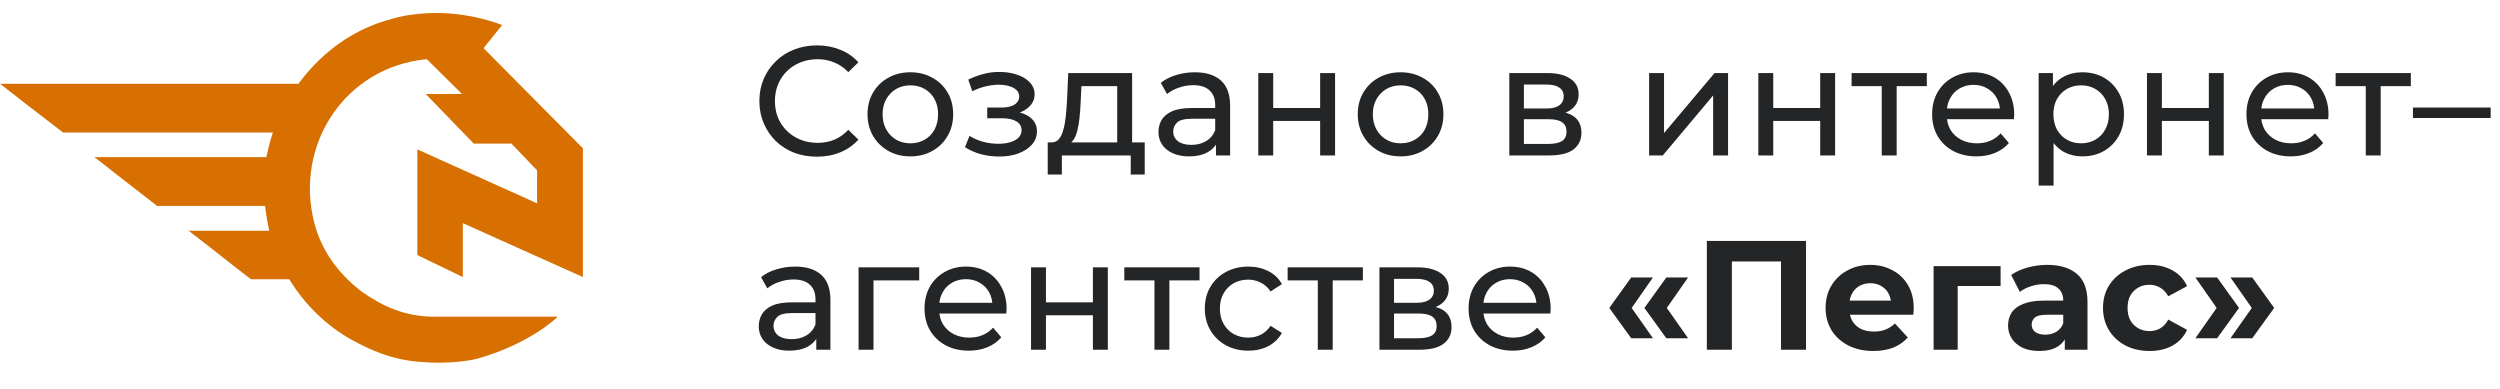 <svg width="193" height="30" viewBox="0 0 193 30" fill="none" xmlns="http://www.w3.org/2000/svg">
<path d="M63.064 12.096C62.424 12.096 61.832 11.992 61.288 11.784C60.752 11.568 60.284 11.268 59.884 10.884C59.492 10.492 59.184 10.036 58.96 9.516C58.736 8.996 58.624 8.424 58.624 7.8C58.624 7.176 58.736 6.604 58.96 6.084C59.184 5.564 59.496 5.112 59.896 4.728C60.296 4.336 60.764 4.036 61.3 3.828C61.844 3.612 62.436 3.504 63.076 3.504C63.724 3.504 64.32 3.616 64.864 3.84C65.416 4.056 65.884 4.38 66.268 4.812L65.488 5.568C65.168 5.232 64.808 4.984 64.408 4.824C64.008 4.656 63.58 4.572 63.124 4.572C62.652 4.572 62.212 4.652 61.804 4.812C61.404 4.972 61.056 5.196 60.76 5.484C60.464 5.772 60.232 6.116 60.064 6.516C59.904 6.908 59.824 7.336 59.824 7.8C59.824 8.264 59.904 8.696 60.064 9.096C60.232 9.488 60.464 9.828 60.76 10.116C61.056 10.404 61.404 10.628 61.804 10.788C62.212 10.948 62.652 11.028 63.124 11.028C63.58 11.028 64.008 10.948 64.408 10.788C64.808 10.62 65.168 10.364 65.488 10.02L66.268 10.776C65.884 11.208 65.416 11.536 64.864 11.76C64.32 11.984 63.72 12.096 63.064 12.096ZM70.284 12.072C69.644 12.072 69.076 11.932 68.58 11.652C68.084 11.372 67.692 10.988 67.404 10.5C67.116 10.004 66.972 9.444 66.972 8.82C66.972 8.188 67.116 7.628 67.404 7.14C67.692 6.652 68.084 6.272 68.58 6C69.076 5.72 69.644 5.58 70.284 5.58C70.916 5.58 71.48 5.72 71.976 6C72.48 6.272 72.872 6.652 73.152 7.14C73.44 7.62 73.584 8.18 73.584 8.82C73.584 9.452 73.44 10.012 73.152 10.5C72.872 10.988 72.48 11.372 71.976 11.652C71.48 11.932 70.916 12.072 70.284 12.072ZM70.284 11.064C70.692 11.064 71.056 10.972 71.376 10.788C71.704 10.604 71.96 10.344 72.144 10.008C72.328 9.664 72.42 9.268 72.42 8.82C72.42 8.364 72.328 7.972 72.144 7.644C71.96 7.308 71.704 7.048 71.376 6.864C71.056 6.68 70.692 6.588 70.284 6.588C69.876 6.588 69.512 6.68 69.192 6.864C68.872 7.048 68.616 7.308 68.424 7.644C68.232 7.972 68.136 8.364 68.136 8.82C68.136 9.268 68.232 9.664 68.424 10.008C68.616 10.344 68.872 10.604 69.192 10.788C69.512 10.972 69.876 11.064 70.284 11.064ZM77.137 12.084C76.657 12.084 76.185 12.024 75.721 11.904C75.265 11.776 74.857 11.596 74.497 11.364L74.845 10.488C75.149 10.68 75.497 10.832 75.889 10.944C76.281 11.048 76.677 11.1 77.077 11.1C77.445 11.1 77.761 11.056 78.025 10.968C78.297 10.88 78.505 10.76 78.649 10.608C78.793 10.448 78.865 10.264 78.865 10.056C78.865 9.76 78.733 9.532 78.469 9.372C78.205 9.212 77.837 9.132 77.365 9.132H76.213V8.304H77.293C77.573 8.304 77.817 8.272 78.025 8.208C78.233 8.144 78.393 8.048 78.505 7.92C78.625 7.784 78.685 7.628 78.685 7.452C78.685 7.26 78.617 7.096 78.481 6.96C78.345 6.824 78.153 6.72 77.905 6.648C77.665 6.576 77.381 6.54 77.053 6.54C76.733 6.548 76.405 6.592 76.069 6.672C75.741 6.752 75.405 6.876 75.061 7.044L74.749 6.144C75.133 5.96 75.509 5.82 75.877 5.724C76.253 5.62 76.625 5.564 76.993 5.556C77.545 5.54 78.037 5.604 78.469 5.748C78.901 5.884 79.241 6.084 79.489 6.348C79.745 6.612 79.873 6.924 79.873 7.284C79.873 7.588 79.777 7.86 79.585 8.1C79.393 8.332 79.137 8.516 78.817 8.652C78.497 8.788 78.129 8.856 77.713 8.856L77.761 8.58C78.473 8.58 79.033 8.72 79.441 9C79.849 9.28 80.053 9.66 80.053 10.14C80.053 10.524 79.925 10.864 79.669 11.16C79.413 11.448 79.065 11.676 78.625 11.844C78.193 12.004 77.697 12.084 77.137 12.084ZM86.248 11.46V6.648H83.488L83.428 7.872C83.412 8.272 83.384 8.66 83.344 9.036C83.312 9.404 83.256 9.744 83.176 10.056C83.104 10.368 82.996 10.624 82.852 10.824C82.708 11.024 82.516 11.148 82.276 11.196L81.136 10.992C81.384 11 81.584 10.92 81.736 10.752C81.888 10.576 82.004 10.336 82.084 10.032C82.172 9.728 82.236 9.384 82.276 9C82.316 8.608 82.348 8.204 82.372 7.788L82.468 5.64H87.4V11.46H86.248ZM80.884 13.476V10.992H88.372V13.476H87.292V12H81.976V13.476H80.884ZM93.873 12V10.656L93.813 10.404V8.112C93.813 7.624 93.669 7.248 93.381 6.984C93.101 6.712 92.677 6.576 92.109 6.576C91.733 6.576 91.365 6.64 91.005 6.768C90.645 6.888 90.341 7.052 90.093 7.26L89.613 6.396C89.941 6.132 90.333 5.932 90.789 5.796C91.253 5.652 91.737 5.58 92.241 5.58C93.113 5.58 93.785 5.792 94.257 6.216C94.729 6.64 94.965 7.288 94.965 8.16V12H93.873ZM91.785 12.072C91.313 12.072 90.897 11.992 90.537 11.832C90.185 11.672 89.913 11.452 89.721 11.172C89.529 10.884 89.433 10.56 89.433 10.2C89.433 9.856 89.513 9.544 89.673 9.264C89.841 8.984 90.109 8.76 90.477 8.592C90.853 8.424 91.357 8.34 91.989 8.34H94.005V9.168H92.037C91.461 9.168 91.073 9.264 90.873 9.456C90.673 9.648 90.573 9.88 90.573 10.152C90.573 10.464 90.697 10.716 90.945 10.908C91.193 11.092 91.537 11.184 91.977 11.184C92.409 11.184 92.785 11.088 93.105 10.896C93.433 10.704 93.669 10.424 93.813 10.056L94.041 10.848C93.889 11.224 93.621 11.524 93.237 11.748C92.853 11.964 92.369 12.072 91.785 12.072ZM97.139 12V5.64H98.291V8.34H101.915V5.64H103.067V12H101.915V9.336H98.291V12H97.139ZM108.131 12.072C107.491 12.072 106.923 11.932 106.427 11.652C105.931 11.372 105.539 10.988 105.251 10.5C104.963 10.004 104.819 9.444 104.819 8.82C104.819 8.188 104.963 7.628 105.251 7.14C105.539 6.652 105.931 6.272 106.427 6C106.923 5.72 107.491 5.58 108.131 5.58C108.763 5.58 109.327 5.72 109.823 6C110.327 6.272 110.719 6.652 110.999 7.14C111.287 7.62 111.431 8.18 111.431 8.82C111.431 9.452 111.287 10.012 110.999 10.5C110.719 10.988 110.327 11.372 109.823 11.652C109.327 11.932 108.763 12.072 108.131 12.072ZM108.131 11.064C108.539 11.064 108.903 10.972 109.223 10.788C109.551 10.604 109.807 10.344 109.991 10.008C110.175 9.664 110.267 9.268 110.267 8.82C110.267 8.364 110.175 7.972 109.991 7.644C109.807 7.308 109.551 7.048 109.223 6.864C108.903 6.68 108.539 6.588 108.131 6.588C107.723 6.588 107.359 6.68 107.039 6.864C106.719 7.048 106.463 7.308 106.271 7.644C106.079 7.972 105.983 8.364 105.983 8.82C105.983 9.268 106.079 9.664 106.271 10.008C106.463 10.344 106.719 10.604 107.039 10.788C107.359 10.972 107.723 11.064 108.131 11.064ZM116.518 12V5.64H119.47C120.214 5.64 120.798 5.784 121.222 6.072C121.654 6.352 121.87 6.752 121.87 7.272C121.87 7.792 121.666 8.196 121.258 8.484C120.858 8.764 120.326 8.904 119.662 8.904L119.842 8.592C120.602 8.592 121.166 8.732 121.534 9.012C121.902 9.292 122.086 9.704 122.086 10.248C122.086 10.8 121.878 11.232 121.462 11.544C121.054 11.848 120.426 12 119.578 12H116.518ZM117.646 11.112H119.494C119.974 11.112 120.334 11.04 120.574 10.896C120.814 10.744 120.934 10.504 120.934 10.176C120.934 9.84 120.822 9.596 120.598 9.444C120.382 9.284 120.038 9.204 119.566 9.204H117.646V11.112ZM117.646 8.376H119.374C119.814 8.376 120.146 8.296 120.37 8.136C120.602 7.968 120.718 7.736 120.718 7.44C120.718 7.136 120.602 6.908 120.37 6.756C120.146 6.604 119.814 6.528 119.374 6.528H117.646V8.376ZM127.311 12V5.64H128.463V10.272L132.363 5.64H133.407V12H132.255V7.368L128.367 12H127.311ZM135.743 12V5.64H136.895V8.34H140.519V5.64H141.671V12H140.519V9.336H136.895V12H135.743ZM145.271 12V6.348L145.559 6.648H142.943V5.64H148.751V6.648H146.147L146.423 6.348V12H145.271ZM152.58 12.072C151.9 12.072 151.3 11.932 150.78 11.652C150.268 11.372 149.868 10.988 149.58 10.5C149.3 10.012 149.16 9.452 149.16 8.82C149.16 8.188 149.296 7.628 149.568 7.14C149.848 6.652 150.228 6.272 150.708 6C151.196 5.72 151.744 5.58 152.352 5.58C152.968 5.58 153.512 5.716 153.984 5.988C154.456 6.26 154.824 6.644 155.088 7.14C155.36 7.628 155.496 8.2 155.496 8.856C155.496 8.904 155.492 8.96 155.484 9.024C155.484 9.088 155.48 9.148 155.472 9.204H150.06V8.376H154.872L154.404 8.664C154.412 8.256 154.328 7.892 154.152 7.572C153.976 7.252 153.732 7.004 153.42 6.828C153.116 6.644 152.76 6.552 152.352 6.552C151.952 6.552 151.596 6.644 151.284 6.828C150.972 7.004 150.728 7.256 150.552 7.584C150.376 7.904 150.288 8.272 150.288 8.688V8.88C150.288 9.304 150.384 9.684 150.576 10.02C150.776 10.348 151.052 10.604 151.404 10.788C151.756 10.972 152.16 11.064 152.616 11.064C152.992 11.064 153.332 11 153.636 10.872C153.948 10.744 154.22 10.552 154.452 10.296L155.088 11.04C154.8 11.376 154.44 11.632 154.008 11.808C153.584 11.984 153.108 12.072 152.58 12.072ZM160.755 12.072C160.227 12.072 159.743 11.952 159.303 11.712C158.871 11.464 158.523 11.1 158.259 10.62C158.003 10.14 157.875 9.54 157.875 8.82C157.875 8.1 157.999 7.5 158.247 7.02C158.503 6.54 158.847 6.18 159.279 5.94C159.719 5.7 160.211 5.58 160.755 5.58C161.379 5.58 161.931 5.716 162.411 5.988C162.891 6.26 163.271 6.64 163.551 7.128C163.831 7.608 163.971 8.172 163.971 8.82C163.971 9.468 163.831 10.036 163.551 10.524C163.271 11.012 162.891 11.392 162.411 11.664C161.931 11.936 161.379 12.072 160.755 12.072ZM157.383 14.328V5.64H158.487V7.356L158.415 8.832L158.535 10.308V14.328H157.383ZM160.659 11.064C161.067 11.064 161.431 10.972 161.751 10.788C162.079 10.604 162.335 10.344 162.519 10.008C162.711 9.664 162.807 9.268 162.807 8.82C162.807 8.364 162.711 7.972 162.519 7.644C162.335 7.308 162.079 7.048 161.751 6.864C161.431 6.68 161.067 6.588 160.659 6.588C160.259 6.588 159.895 6.68 159.567 6.864C159.247 7.048 158.991 7.308 158.799 7.644C158.615 7.972 158.523 8.364 158.523 8.82C158.523 9.268 158.615 9.664 158.799 10.008C158.991 10.344 159.247 10.604 159.567 10.788C159.895 10.972 160.259 11.064 160.659 11.064ZM165.745 12V5.64H166.897V8.34H170.521V5.64H171.673V12H170.521V9.336H166.897V12H165.745ZM176.845 12.072C176.165 12.072 175.565 11.932 175.045 11.652C174.533 11.372 174.133 10.988 173.845 10.5C173.565 10.012 173.425 9.452 173.425 8.82C173.425 8.188 173.561 7.628 173.833 7.14C174.113 6.652 174.493 6.272 174.973 6C175.461 5.72 176.009 5.58 176.617 5.58C177.233 5.58 177.777 5.716 178.249 5.988C178.721 6.26 179.089 6.644 179.353 7.14C179.625 7.628 179.761 8.2 179.761 8.856C179.761 8.904 179.757 8.96 179.749 9.024C179.749 9.088 179.745 9.148 179.737 9.204H174.325V8.376H179.137L178.669 8.664C178.677 8.256 178.593 7.892 178.417 7.572C178.241 7.252 177.997 7.004 177.685 6.828C177.381 6.644 177.025 6.552 176.617 6.552C176.217 6.552 175.861 6.644 175.549 6.828C175.237 7.004 174.993 7.256 174.817 7.584C174.641 7.904 174.553 8.272 174.553 8.688V8.88C174.553 9.304 174.649 9.684 174.841 10.02C175.041 10.348 175.317 10.604 175.669 10.788C176.021 10.972 176.425 11.064 176.881 11.064C177.257 11.064 177.597 11 177.901 10.872C178.213 10.744 178.485 10.552 178.717 10.296L179.353 11.04C179.065 11.376 178.705 11.632 178.273 11.808C177.849 11.984 177.373 12.072 176.845 12.072ZM182.638 12V6.348L182.926 6.648H180.31V5.64H186.118V6.648H183.514L183.79 6.348V12H182.638ZM186.28 9.108V8.304H192.28V9.108H186.28ZM63.016 27V25.656L62.956 25.404V23.112C62.956 22.624 62.812 22.248 62.524 21.984C62.244 21.712 61.82 21.576 61.252 21.576C60.876 21.576 60.508 21.64 60.148 21.768C59.788 21.888 59.484 22.052 59.236 22.26L58.756 21.396C59.084 21.132 59.476 20.932 59.932 20.796C60.396 20.652 60.88 20.58 61.384 20.58C62.256 20.58 62.928 20.792 63.4 21.216C63.872 21.64 64.108 22.288 64.108 23.16V27H63.016ZM60.928 27.072C60.456 27.072 60.04 26.992 59.68 26.832C59.328 26.672 59.056 26.452 58.864 26.172C58.672 25.884 58.576 25.56 58.576 25.2C58.576 24.856 58.656 24.544 58.816 24.264C58.984 23.984 59.252 23.76 59.62 23.592C59.996 23.424 60.5 23.34 61.132 23.34H63.148V24.168H61.18C60.604 24.168 60.216 24.264 60.016 24.456C59.816 24.648 59.716 24.88 59.716 25.152C59.716 25.464 59.84 25.716 60.088 25.908C60.336 26.092 60.68 26.184 61.12 26.184C61.552 26.184 61.928 26.088 62.248 25.896C62.576 25.704 62.812 25.424 62.956 25.056L63.184 25.848C63.032 26.224 62.764 26.524 62.38 26.748C61.996 26.964 61.512 27.072 60.928 27.072ZM66.282 27V20.64H70.962V21.648H67.158L67.434 21.384V27H66.282ZM74.793 27.072C74.112 27.072 73.513 26.932 72.993 26.652C72.481 26.372 72.081 25.988 71.793 25.5C71.513 25.012 71.373 24.452 71.373 23.82C71.373 23.188 71.508 22.628 71.781 22.14C72.061 21.652 72.441 21.272 72.921 21C73.409 20.72 73.957 20.58 74.564 20.58C75.18 20.58 75.725 20.716 76.197 20.988C76.668 21.26 77.037 21.644 77.3 22.14C77.573 22.628 77.709 23.2 77.709 23.856C77.709 23.904 77.704 23.96 77.697 24.024C77.697 24.088 77.692 24.148 77.684 24.204H72.272V23.376H77.085L76.617 23.664C76.624 23.256 76.54 22.892 76.365 22.572C76.189 22.252 75.945 22.004 75.632 21.828C75.329 21.644 74.972 21.552 74.564 21.552C74.165 21.552 73.808 21.644 73.496 21.828C73.184 22.004 72.941 22.256 72.764 22.584C72.588 22.904 72.501 23.272 72.501 23.688V23.88C72.501 24.304 72.597 24.684 72.788 25.02C72.989 25.348 73.264 25.604 73.617 25.788C73.969 25.972 74.373 26.064 74.829 26.064C75.204 26.064 75.544 26 75.849 25.872C76.16 25.744 76.433 25.552 76.665 25.296L77.3 26.04C77.013 26.376 76.653 26.632 76.221 26.808C75.796 26.984 75.32 27.072 74.793 27.072ZM79.596 27V20.64H80.748V23.34H84.372V20.64H85.524V27H84.372V24.336H80.748V27H79.596ZM89.124 27V21.348L89.412 21.648H86.796V20.64H92.604V21.648H90L90.276 21.348V27H89.124ZM96.372 27.072C95.724 27.072 95.144 26.932 94.632 26.652C94.128 26.372 93.732 25.988 93.444 25.5C93.156 25.012 93.012 24.452 93.012 23.82C93.012 23.188 93.156 22.628 93.444 22.14C93.732 21.652 94.128 21.272 94.632 21C95.144 20.72 95.724 20.58 96.372 20.58C96.948 20.58 97.46 20.696 97.908 20.928C98.364 21.152 98.716 21.488 98.964 21.936L98.088 22.5C97.88 22.188 97.624 21.96 97.32 21.816C97.024 21.664 96.704 21.588 96.36 21.588C95.944 21.588 95.572 21.68 95.244 21.864C94.916 22.048 94.656 22.308 94.464 22.644C94.272 22.972 94.176 23.364 94.176 23.82C94.176 24.276 94.272 24.672 94.464 25.008C94.656 25.344 94.916 25.604 95.244 25.788C95.572 25.972 95.944 26.064 96.36 26.064C96.704 26.064 97.024 25.992 97.32 25.848C97.624 25.696 97.88 25.464 98.088 25.152L98.964 25.704C98.716 26.144 98.364 26.484 97.908 26.724C97.46 26.956 96.948 27.072 96.372 27.072ZM101.734 27V21.348L102.022 21.648H99.406V20.64H105.214V21.648H102.61L102.886 21.348V27H101.734ZM106.492 27V20.64H109.444C110.188 20.64 110.772 20.784 111.196 21.072C111.628 21.352 111.844 21.752 111.844 22.272C111.844 22.792 111.64 23.196 111.232 23.484C110.832 23.764 110.3 23.904 109.636 23.904L109.816 23.592C110.576 23.592 111.14 23.732 111.508 24.012C111.876 24.292 112.06 24.704 112.06 25.248C112.06 25.8 111.852 26.232 111.436 26.544C111.028 26.848 110.4 27 109.552 27H106.492ZM107.62 26.112H109.468C109.948 26.112 110.308 26.04 110.548 25.896C110.788 25.744 110.908 25.504 110.908 25.176C110.908 24.84 110.796 24.596 110.572 24.444C110.356 24.284 110.012 24.204 109.54 24.204H107.62V26.112ZM107.62 23.376H109.348C109.788 23.376 110.12 23.296 110.344 23.136C110.576 22.968 110.692 22.736 110.692 22.44C110.692 22.136 110.576 21.908 110.344 21.756C110.12 21.604 109.788 21.528 109.348 21.528H107.62V23.376ZM116.795 27.072C116.115 27.072 115.515 26.932 114.995 26.652C114.483 26.372 114.083 25.988 113.795 25.5C113.515 25.012 113.375 24.452 113.375 23.82C113.375 23.188 113.511 22.628 113.783 22.14C114.063 21.652 114.443 21.272 114.923 21C115.411 20.72 115.959 20.58 116.567 20.58C117.183 20.58 117.727 20.716 118.199 20.988C118.671 21.26 119.039 21.644 119.303 22.14C119.575 22.628 119.711 23.2 119.711 23.856C119.711 23.904 119.707 23.96 119.699 24.024C119.699 24.088 119.695 24.148 119.687 24.204H114.275V23.376H119.087L118.619 23.664C118.627 23.256 118.543 22.892 118.367 22.572C118.191 22.252 117.947 22.004 117.635 21.828C117.331 21.644 116.975 21.552 116.567 21.552C116.167 21.552 115.811 21.644 115.499 21.828C115.187 22.004 114.943 22.256 114.767 22.584C114.591 22.904 114.503 23.272 114.503 23.688V23.88C114.503 24.304 114.599 24.684 114.791 25.02C114.991 25.348 115.267 25.604 115.619 25.788C115.971 25.972 116.375 26.064 116.831 26.064C117.207 26.064 117.547 26 117.851 25.872C118.163 25.744 118.435 25.552 118.667 25.296L119.303 26.04C119.015 26.376 118.655 26.632 118.223 26.808C117.799 26.984 117.323 27.072 116.795 27.072ZM125.929 26.112L124.237 23.772L125.929 21.42H127.609L125.965 23.772L127.609 26.112H125.929ZM128.641 26.112L126.949 23.772L128.641 21.42H130.321L128.677 23.772L130.321 26.112H128.641ZM131.769 27V18.6H139.425V27H137.493V19.74L137.937 20.184H133.257L133.701 19.74V27H131.769ZM144.619 27.096C143.883 27.096 143.235 26.952 142.675 26.664C142.123 26.376 141.695 25.984 141.391 25.488C141.087 24.984 140.935 24.412 140.935 23.772C140.935 23.124 141.083 22.552 141.379 22.056C141.683 21.552 142.095 21.16 142.615 20.88C143.135 20.592 143.723 20.448 144.379 20.448C145.011 20.448 145.579 20.584 146.083 20.856C146.595 21.12 146.999 21.504 147.295 22.008C147.591 22.504 147.739 23.1 147.739 23.796C147.739 23.868 147.735 23.952 147.727 24.048C147.719 24.136 147.711 24.22 147.703 24.3H142.459V23.208H146.719L145.999 23.532C145.999 23.196 145.931 22.904 145.795 22.656C145.659 22.408 145.471 22.216 145.231 22.08C144.991 21.936 144.711 21.864 144.391 21.864C144.071 21.864 143.787 21.936 143.539 22.08C143.299 22.216 143.111 22.412 142.975 22.668C142.839 22.916 142.771 23.212 142.771 23.556V23.844C142.771 24.196 142.847 24.508 142.999 24.78C143.159 25.044 143.379 25.248 143.659 25.392C143.947 25.528 144.283 25.596 144.667 25.596C145.011 25.596 145.311 25.544 145.567 25.44C145.831 25.336 146.071 25.18 146.287 24.972L147.283 26.052C146.987 26.388 146.615 26.648 146.167 26.832C145.719 27.008 145.203 27.096 144.619 27.096ZM149.274 27V20.544H154.446V22.08H150.714L151.134 21.672V27H149.274ZM159.402 27V25.74L159.282 25.464V23.208C159.282 22.808 159.158 22.496 158.91 22.272C158.67 22.048 158.298 21.936 157.794 21.936C157.45 21.936 157.11 21.992 156.774 22.104C156.446 22.208 156.166 22.352 155.934 22.536L155.262 21.228C155.614 20.98 156.038 20.788 156.534 20.652C157.03 20.516 157.534 20.448 158.046 20.448C159.03 20.448 159.794 20.68 160.338 21.144C160.882 21.608 161.154 22.332 161.154 23.316V27H159.402ZM157.434 27.096C156.93 27.096 156.498 27.012 156.138 26.844C155.778 26.668 155.502 26.432 155.31 26.136C155.118 25.84 155.022 25.508 155.022 25.14C155.022 24.756 155.114 24.42 155.298 24.132C155.49 23.844 155.79 23.62 156.198 23.46C156.606 23.292 157.138 23.208 157.794 23.208H159.51V24.3H157.998C157.558 24.3 157.254 24.372 157.086 24.516C156.926 24.66 156.846 24.84 156.846 25.056C156.846 25.296 156.938 25.488 157.122 25.632C157.314 25.768 157.574 25.836 157.902 25.836C158.214 25.836 158.494 25.764 158.742 25.62C158.99 25.468 159.17 25.248 159.282 24.96L159.57 25.824C159.434 26.24 159.186 26.556 158.826 26.772C158.466 26.988 158.002 27.096 157.434 27.096ZM165.952 27.096C165.256 27.096 164.636 26.956 164.092 26.676C163.548 26.388 163.12 25.992 162.808 25.488C162.504 24.984 162.352 24.412 162.352 23.772C162.352 23.124 162.504 22.552 162.808 22.056C163.12 21.552 163.548 21.16 164.092 20.88C164.636 20.592 165.256 20.448 165.952 20.448C166.632 20.448 167.224 20.592 167.728 20.88C168.232 21.16 168.604 21.564 168.844 22.092L167.392 22.872C167.224 22.568 167.012 22.344 166.756 22.2C166.508 22.056 166.236 21.984 165.94 21.984C165.62 21.984 165.332 22.056 165.076 22.2C164.82 22.344 164.616 22.548 164.464 22.812C164.32 23.076 164.248 23.396 164.248 23.772C164.248 24.148 164.32 24.468 164.464 24.732C164.616 24.996 164.82 25.2 165.076 25.344C165.332 25.488 165.62 25.56 165.94 25.56C166.236 25.56 166.508 25.492 166.756 25.356C167.012 25.212 167.224 24.984 167.392 24.672L168.844 25.464C168.604 25.984 168.232 26.388 167.728 26.676C167.224 26.956 166.632 27.096 165.952 27.096ZM171.162 26.112H169.482L171.126 23.772L169.482 21.42H171.162L172.854 23.772L171.162 26.112ZM173.874 26.112H172.194L173.838 23.772L172.194 21.42H173.874L175.566 23.772L173.874 26.112Z" fill="#232527"/>
<path d="M27.197 26.258C28.503 26.97 30.169 27.76 32.36 27.93C34.517 28.134 36.292 27.845 36.91 27.675C41.039 26.486 43.062 24.447 43.062 24.447H33.539C31.329 24.459 29.579 23.683 27.893 22.493C26.139 21.131 24.832 19.392 24.27 17.227C22.703 11.195 26.629 5.164 32.949 4.569L35.669 7.256H32.865L36.573 11.085H39.48L41.461 13.149V15.697L32.22 11.535V19.69L35.73 21.389V17.227L45 21.389V11.45L37.331 3.72L38.764 1.936C38.764 1.936 35.73 0.662 32.191 1.087C31.011 1.172 29.608 1.636 29.242 1.766C26.73 2.656 24.633 4.307 23.041 6.467H0C1.596 7.704 3.095 8.885 4.614 10.035C4.803 10.176 4.803 10.176 4.867 10.23H21.067C20.815 10.941 20.719 11.498 20.562 12.13H7.29C8.916 13.397 10.435 14.595 11.974 15.776C12.125 15.898 12.135 15.898 12.135 15.898H20.464C20.562 16.802 20.784 17.811 20.784 17.811H14.564C15.778 18.752 16.834 19.573 17.949 20.455C18.539 20.921 19.045 21.304 19.382 21.559H22.331C23.513 23.504 25.232 25.188 27.197 26.258Z" fill="#D77000"/>
</svg>
